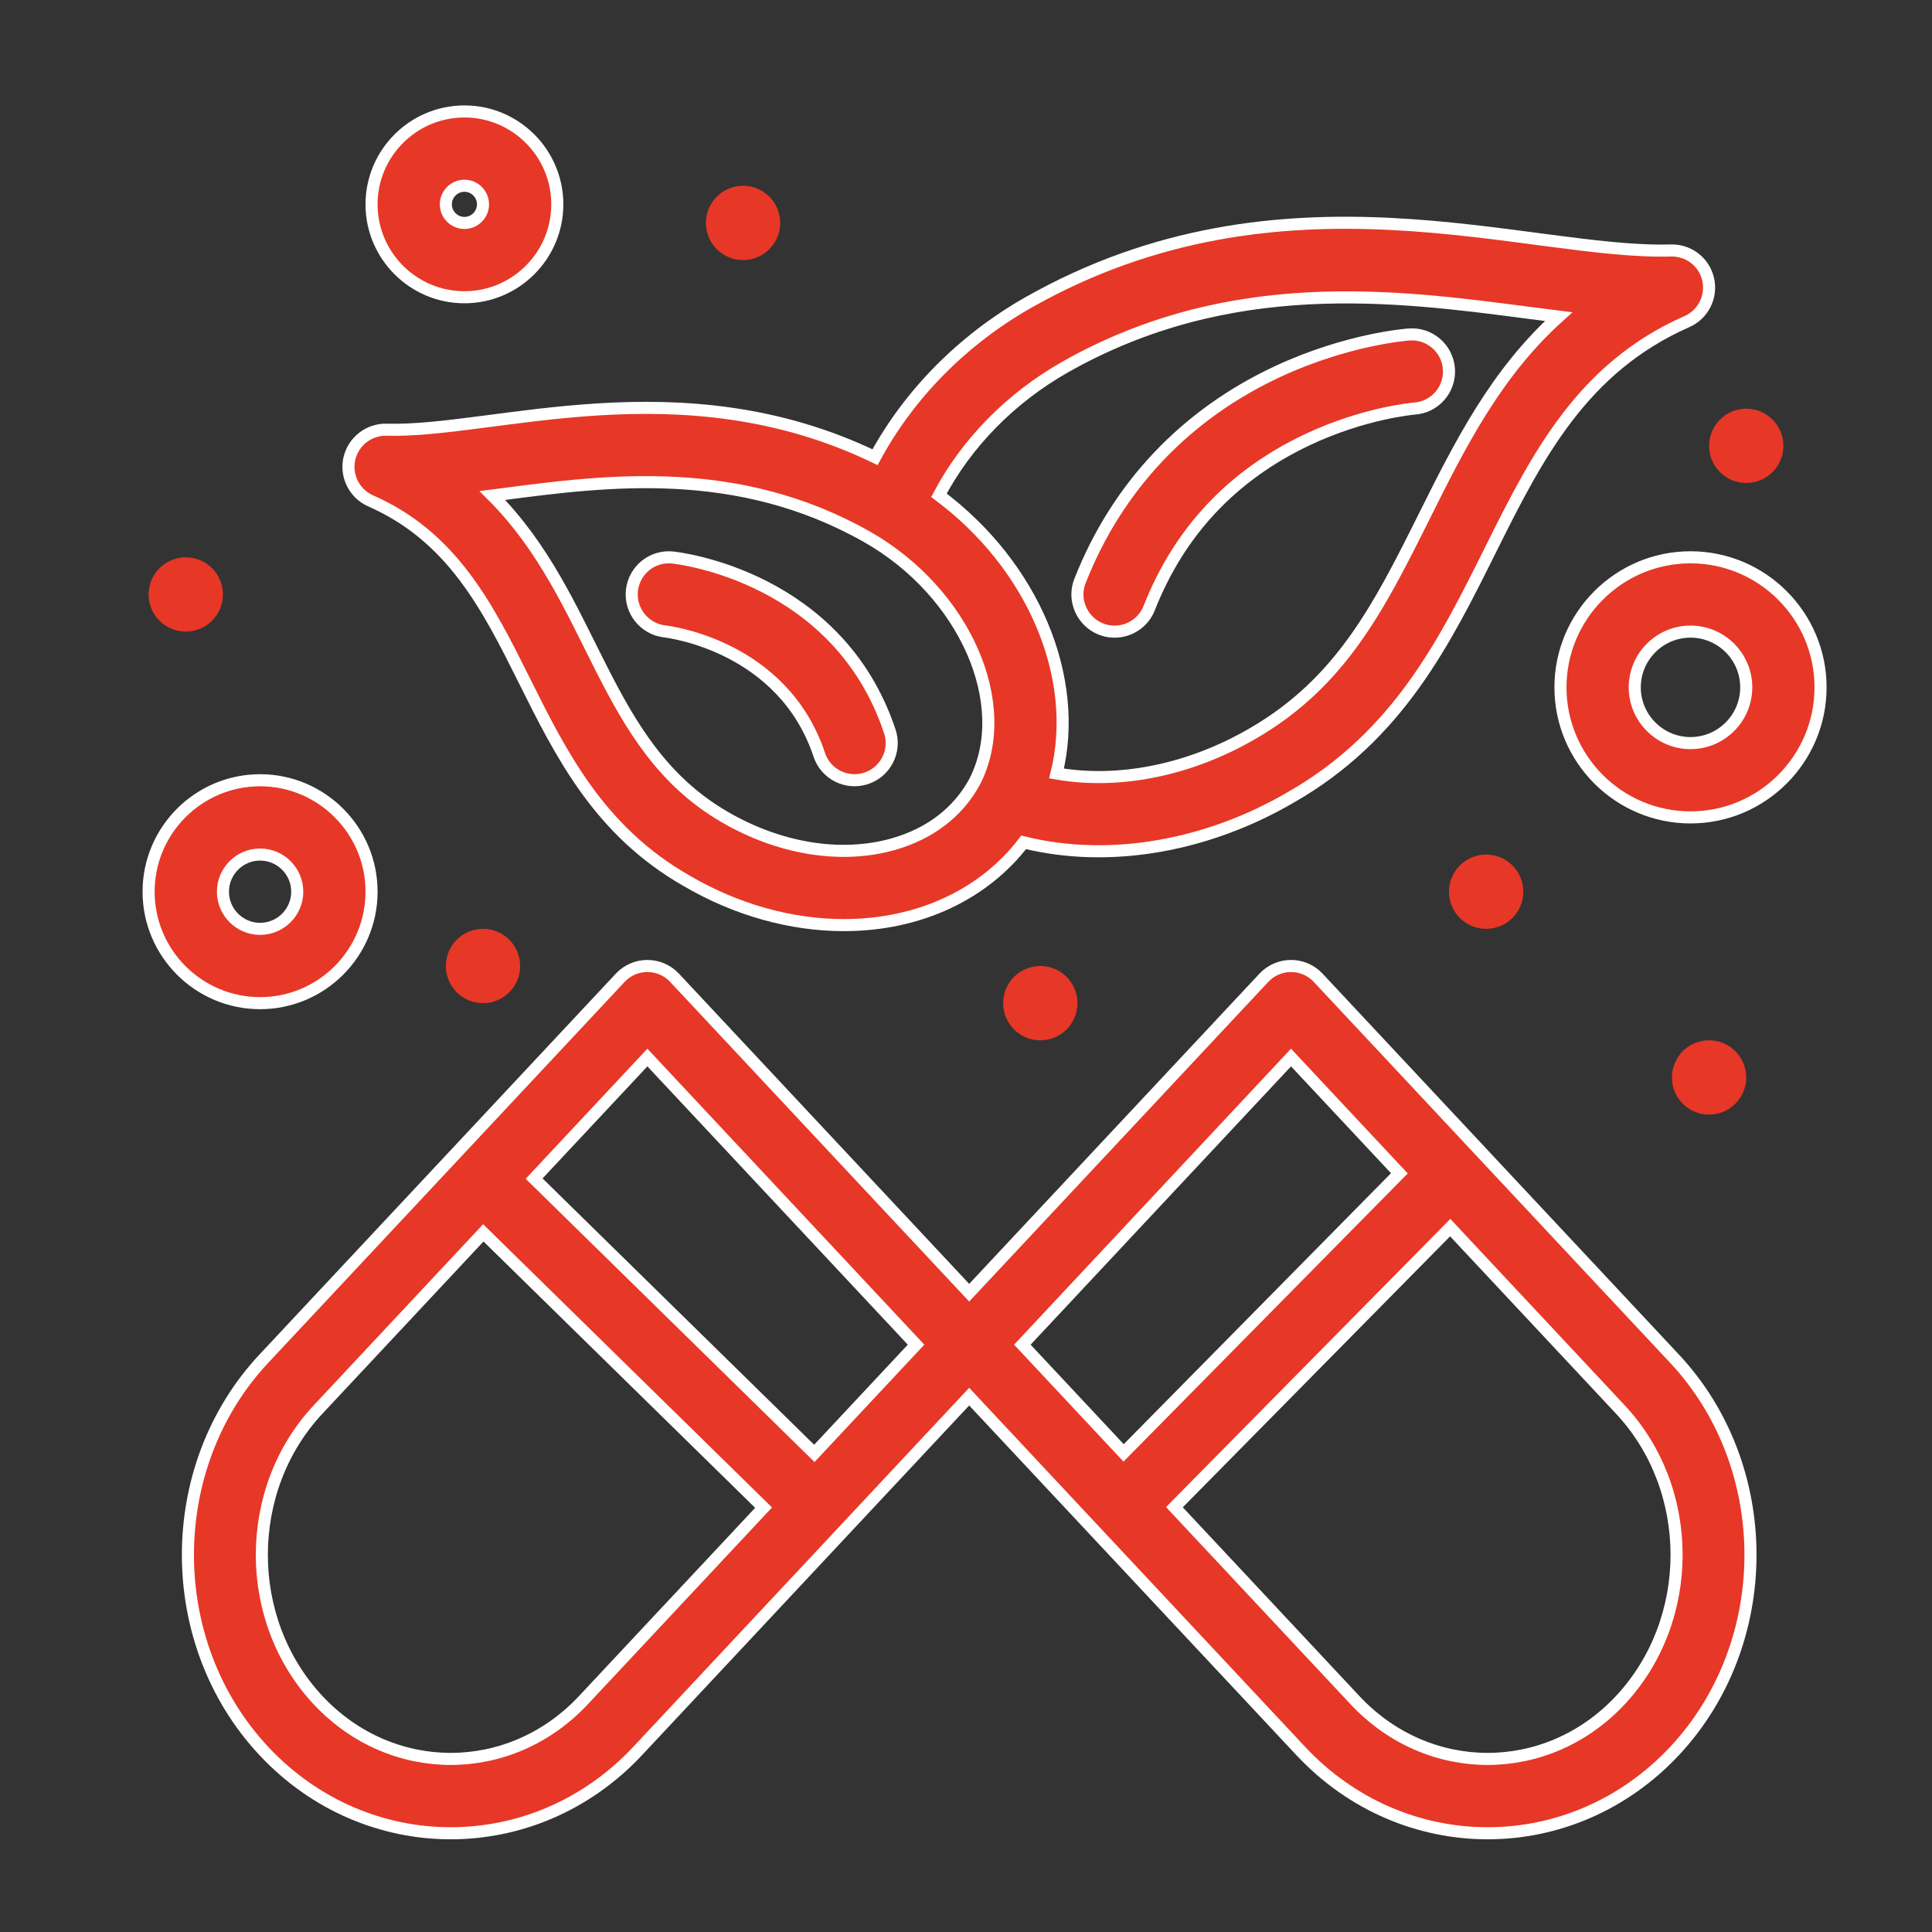 <svg width="48" height="48" viewBox="0 0 48 48" fill="none" xmlns="http://www.w3.org/2000/svg">
<rect x="0" y="0" width="48" height="48" fill="#333333" stroke="none"/>
<path d="M32.749 24.292C32.384 23.902 31.765 23.903 31.401 24.292L24.079 32.117L16.758 24.292C16.393 23.902 15.774 23.903 15.41 24.292L6.555 33.756C4.04 36.443 4.04 40.816 6.555 43.503C9.105 46.229 13.292 46.228 15.842 43.503L24.079 34.699L32.317 43.503C34.868 46.229 39.054 46.228 41.604 43.503C44.119 40.816 44.119 36.443 41.604 33.757L32.749 24.292ZM14.494 42.241C12.674 44.186 9.723 44.186 7.903 42.241C6.039 40.25 6.039 37.009 7.903 35.018L12.008 30.63L18.971 37.457L14.494 42.241ZM20.232 36.109L13.27 29.282L16.084 26.274L22.759 33.408L20.232 36.109ZM32.075 26.274L34.767 29.151L27.916 36.097L25.4 33.408L32.075 26.274ZM40.256 42.241C38.436 44.186 35.485 44.186 33.665 42.241L29.178 37.446L36.03 30.5L40.257 35.018C42.12 37.009 42.12 40.25 40.256 42.241ZM9.209 12.444C13.274 14.234 12.706 19.407 17.065 21.887C18.303 22.61 19.66 22.984 20.965 22.984C22.86 22.984 24.46 22.202 25.432 20.928C27.639 21.472 30.06 20.982 32.062 19.814C37.445 16.752 36.712 10.28 41.911 7.99C42.315 7.812 42.536 7.373 42.439 6.942C42.342 6.511 41.957 6.211 41.512 6.223C37.937 6.327 31.875 3.93 25.544 7.518C23.911 8.448 22.59 9.791 21.74 11.359C16.899 9.026 12.248 10.755 9.608 10.676C9.169 10.663 8.778 10.965 8.68 11.395C8.583 11.826 8.804 12.265 9.209 12.444ZM26.456 9.123C30.557 6.799 34.662 7.337 37.96 7.769C38.218 7.802 38.473 7.836 38.724 7.867C37.155 9.278 36.258 11.078 35.382 12.835C34.248 15.111 33.306 16.955 31.135 18.217C29.56 19.138 27.796 19.488 26.249 19.217C26.84 16.841 25.676 14.057 23.328 12.305C24.012 11.009 25.101 9.895 26.456 9.123ZM12.466 12.281C15.075 11.939 18.323 11.513 21.546 13.34C23.973 14.723 25.195 17.504 24.217 19.418C23.806 20.178 23.104 20.716 22.187 20.975C20.89 21.34 19.361 21.091 17.991 20.29C14.939 18.51 14.815 14.892 12.233 12.311L12.466 12.281Z" fill="#E73727" stroke="white" stroke-width="0.3"/>
<path d="M27.692 15.693C28.061 15.693 28.409 15.47 28.552 15.107C29.296 13.213 30.616 11.806 32.475 10.927C33.895 10.255 35.119 10.153 35.143 10.151C35.651 10.115 36.033 9.675 35.998 9.167C35.99 9.046 35.958 8.928 35.904 8.82C35.85 8.711 35.775 8.614 35.683 8.534C35.592 8.455 35.486 8.394 35.371 8.355C35.256 8.317 35.134 8.301 35.014 8.31C34.952 8.314 33.485 8.423 31.758 9.224C29.455 10.292 27.752 12.093 26.833 14.432C26.595 15.037 27.044 15.693 27.692 15.693ZM16.515 15.687C16.634 15.701 19.456 16.055 20.355 18.753C20.516 19.237 21.039 19.498 21.523 19.337C22.006 19.176 22.268 18.653 22.107 18.17C20.826 14.327 16.88 13.869 16.712 13.851C16.207 13.798 15.756 14.164 15.7 14.669C15.645 15.174 16.01 15.629 16.515 15.687ZM9.231 22.154C9.231 20.627 7.989 19.385 6.462 19.385C4.935 19.385 3.692 20.627 3.692 22.154C3.692 23.681 4.935 24.923 6.462 24.923C7.989 24.923 9.231 23.681 9.231 22.154ZM5.539 22.154C5.539 21.645 5.953 21.231 6.462 21.231C6.971 21.231 7.385 21.645 7.385 22.154C7.385 22.663 6.971 23.077 6.462 23.077C5.953 23.077 5.539 22.663 5.539 22.154ZM11.539 7.385C12.811 7.385 13.846 6.349 13.846 5.077C13.846 3.805 12.811 2.769 11.539 2.769C10.266 2.769 9.231 3.805 9.231 5.077C9.231 6.349 10.266 7.385 11.539 7.385ZM11.539 4.615C11.793 4.615 12 4.822 12 5.077C12 5.331 11.793 5.539 11.539 5.539C11.284 5.539 11.077 5.331 11.077 5.077C11.077 4.822 11.284 4.615 11.539 4.615ZM42 13.846C40.219 13.846 38.769 15.296 38.769 17.077C38.769 18.858 40.219 20.308 42 20.308C43.782 20.308 45.231 18.858 45.231 17.077C45.231 15.296 43.782 13.846 42 13.846ZM42 18.462C41.237 18.462 40.615 17.84 40.615 17.077C40.615 16.314 41.237 15.692 42 15.692C42.764 15.692 43.385 16.314 43.385 17.077C43.385 17.84 42.764 18.462 42 18.462Z" fill="#E73727" stroke="white" stroke-width="0.3"/>
<path d="M42.461 27.692C42.971 27.692 43.384 27.279 43.384 26.769C43.384 26.259 42.971 25.846 42.461 25.846C41.951 25.846 41.538 26.259 41.538 26.769C41.538 27.279 41.951 27.692 42.461 27.692Z" fill="#E73727"/>
<path d="M36.923 23.077C37.433 23.077 37.846 22.664 37.846 22.154C37.846 21.644 37.433 21.231 36.923 21.231C36.413 21.231 36 21.644 36 22.154C36 22.664 36.413 23.077 36.923 23.077Z" fill="#E73727"/>
<path d="M25.846 25.846C26.356 25.846 26.769 25.433 26.769 24.923C26.769 24.413 26.356 24 25.846 24C25.336 24 24.923 24.413 24.923 24.923C24.923 25.433 25.336 25.846 25.846 25.846Z" fill="#E73727"/>
<path d="M12 24.923C12.51 24.923 12.923 24.51 12.923 24C12.923 23.49 12.51 23.077 12 23.077C11.49 23.077 11.077 23.49 11.077 24C11.077 24.51 11.49 24.923 12 24.923Z" fill="#E73727"/>
<path d="M4.615 15.692C5.125 15.692 5.539 15.279 5.539 14.769C5.539 14.259 5.125 13.846 4.615 13.846C4.106 13.846 3.692 14.259 3.692 14.769C3.692 15.279 4.106 15.692 4.615 15.692Z" fill="#E73727"/>
<path d="M18.461 6.462C18.971 6.462 19.384 6.048 19.384 5.539C19.384 5.029 18.971 4.615 18.461 4.615C17.951 4.615 17.538 5.029 17.538 5.539C17.538 6.048 17.951 6.462 18.461 6.462Z" fill="#E73727"/>
<path d="M43.385 12C43.895 12 44.308 11.587 44.308 11.077C44.308 10.567 43.895 10.154 43.385 10.154C42.875 10.154 42.462 10.567 42.462 11.077C42.462 11.587 42.875 12 43.385 12Z" fill="#E73727"/>
</svg>
